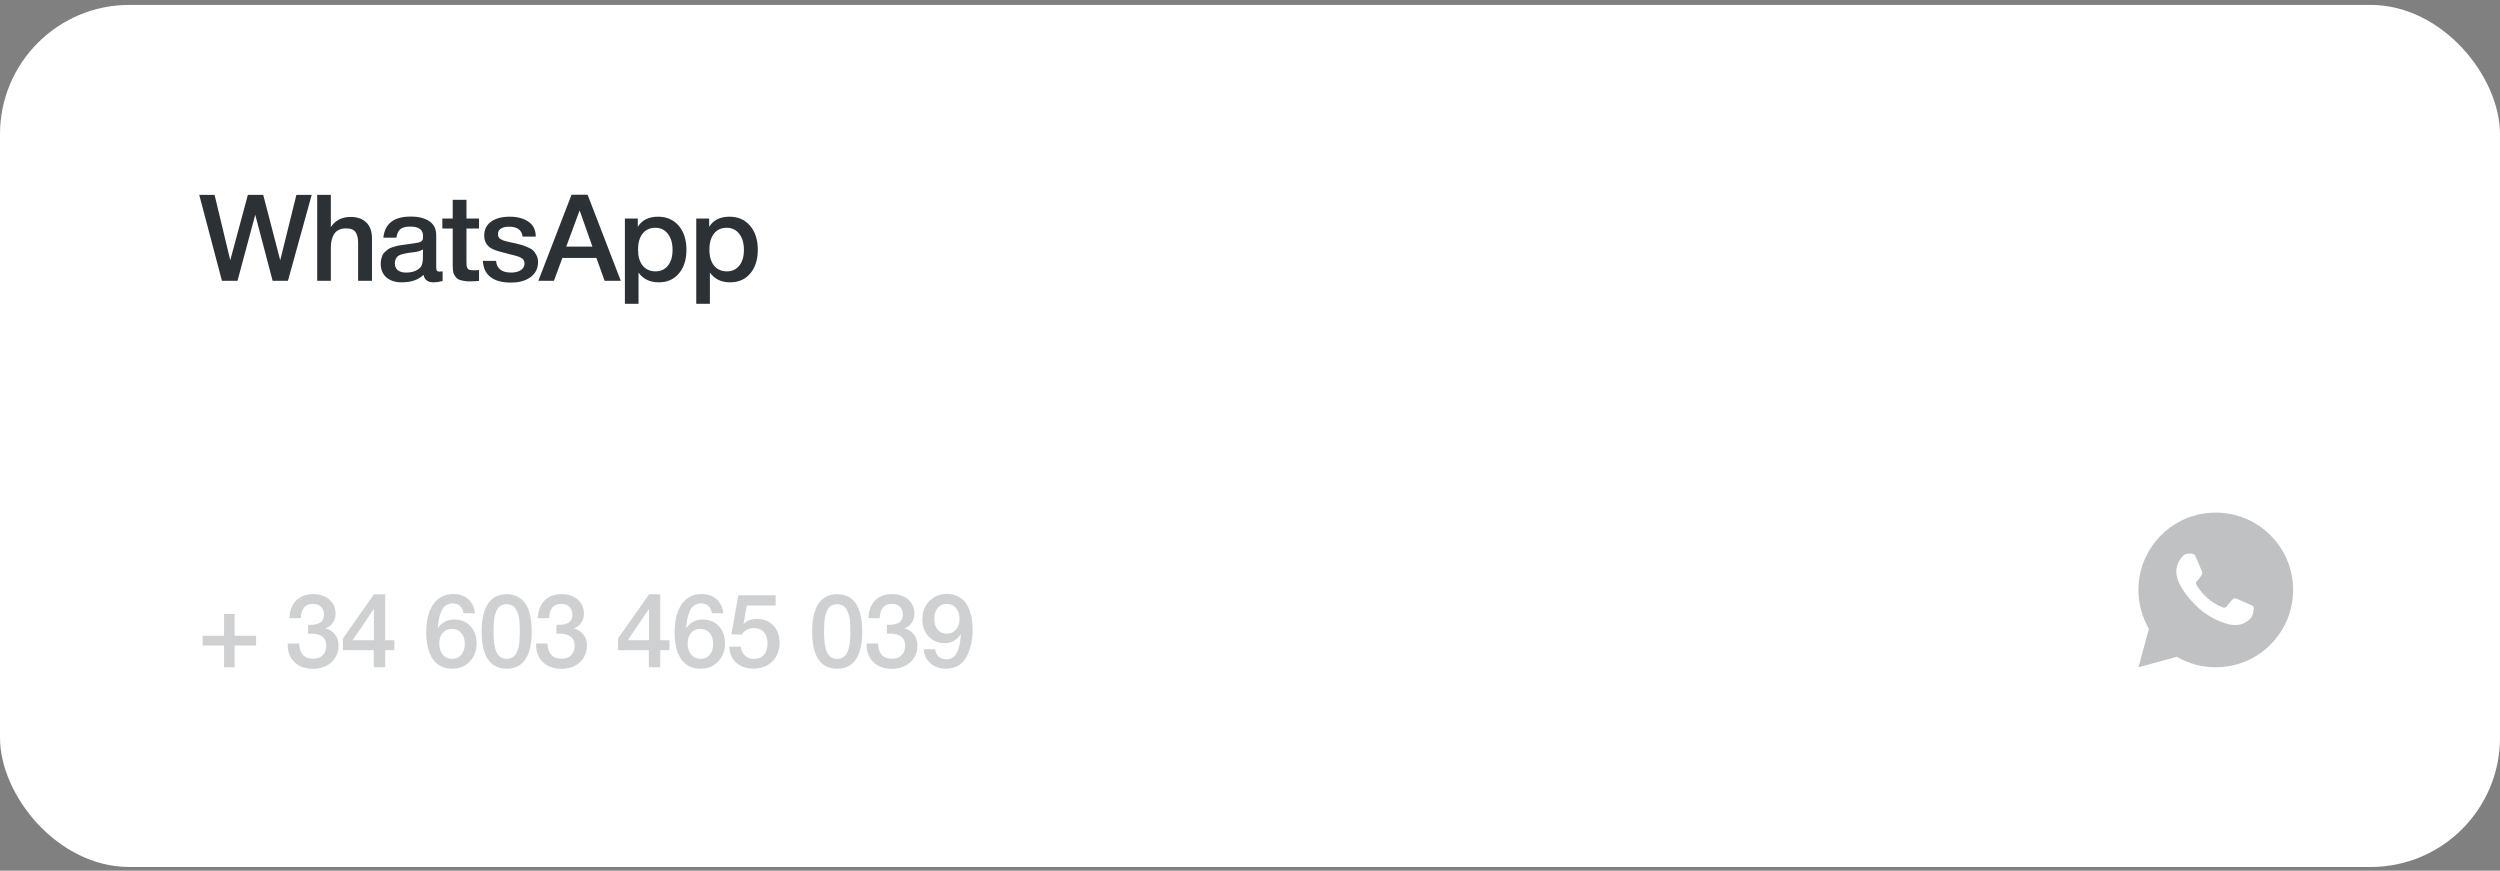 <?xml version="1.0" encoding="UTF-8"?> <svg xmlns="http://www.w3.org/2000/svg" width="290" height="101" viewBox="0 0 290 101" fill="none"><rect x="0" y="0" width="290" height="101" fill="#808080" stroke="none"/> <rect y="0.57" width="290" height="100" rx="15" fill="white"></rect> <path d="M23.112 22.602H24.89L26.71 30.19L28.754 22.602H30.532L32.506 30.19L34.382 22.602H36.16L33.402 32.57H31.624L29.608 24.912L27.55 32.57H25.744L23.112 22.602ZM38.377 22.602V26.34C38.909 25.556 39.669 25.164 40.659 25.164C41.443 25.164 42.054 25.379 42.493 25.808C42.931 26.228 43.151 26.849 43.151 27.67V32.57H41.541V28.188C41.541 27.638 41.443 27.218 41.247 26.928C41.06 26.639 40.691 26.494 40.141 26.494C39.525 26.494 39.077 26.695 38.797 27.096C38.517 27.498 38.377 28.03 38.377 28.692V32.57H36.795V22.602H38.377ZM44.47 27.572C44.638 25.939 45.692 25.122 47.634 25.122C48.539 25.122 49.258 25.3 49.79 25.654C50.331 26.009 50.602 26.56 50.602 27.306V30.974C50.602 31.18 50.625 31.32 50.672 31.394C50.728 31.469 50.83 31.506 50.98 31.506C51.092 31.506 51.213 31.497 51.344 31.478V32.598C50.933 32.701 50.588 32.752 50.308 32.752C49.626 32.752 49.234 32.463 49.132 31.884C48.525 32.463 47.68 32.752 46.598 32.752C45.851 32.752 45.258 32.561 44.82 32.178C44.381 31.786 44.162 31.259 44.162 30.596C44.162 30.391 44.185 30.2 44.232 30.022C44.278 29.845 44.33 29.691 44.386 29.56C44.451 29.43 44.549 29.308 44.68 29.196C44.82 29.084 44.932 28.991 45.016 28.916C45.109 28.842 45.254 28.772 45.45 28.706C45.655 28.641 45.804 28.594 45.898 28.566C46 28.529 46.173 28.492 46.416 28.454C46.658 28.417 46.817 28.394 46.892 28.384C46.976 28.366 47.144 28.342 47.396 28.314C47.965 28.24 48.352 28.179 48.558 28.132C48.763 28.076 48.903 27.997 48.978 27.894C49.043 27.82 49.076 27.647 49.076 27.376C49.076 26.648 48.581 26.284 47.592 26.284C47.069 26.284 46.686 26.382 46.444 26.578C46.201 26.774 46.047 27.106 45.982 27.572H44.47ZM49.062 28.944C48.94 29.01 48.8 29.07 48.642 29.126C48.483 29.173 48.352 29.206 48.25 29.224C48.156 29.234 48.002 29.252 47.788 29.28C47.582 29.308 47.447 29.327 47.382 29.336C47.186 29.364 47.032 29.392 46.92 29.42C46.808 29.439 46.668 29.476 46.5 29.532C46.341 29.588 46.215 29.658 46.122 29.742C46.038 29.817 45.963 29.924 45.898 30.064C45.832 30.195 45.8 30.354 45.8 30.54C45.8 30.886 45.912 31.152 46.136 31.338C46.369 31.525 46.691 31.618 47.102 31.618C47.811 31.618 48.357 31.427 48.74 31.044C48.954 30.83 49.062 30.414 49.062 29.798V28.944ZM55.567 25.346V26.508H54.111V30.316C54.111 30.54 54.116 30.699 54.125 30.792C54.134 30.876 54.162 30.974 54.209 31.086C54.256 31.189 54.335 31.259 54.447 31.296C54.568 31.334 54.732 31.352 54.937 31.352C55.198 31.352 55.408 31.343 55.567 31.324V32.584C55.25 32.622 54.89 32.64 54.489 32.64C54.209 32.64 53.962 32.617 53.747 32.57C53.542 32.533 53.369 32.486 53.229 32.43C53.089 32.374 52.972 32.281 52.879 32.15C52.786 32.01 52.711 31.898 52.655 31.814C52.608 31.721 52.571 31.562 52.543 31.338C52.524 31.114 52.515 30.946 52.515 30.834C52.515 30.713 52.515 30.508 52.515 30.218C52.515 30.181 52.515 30.153 52.515 30.134C52.515 30.106 52.515 30.078 52.515 30.05C52.515 30.013 52.515 29.98 52.515 29.952V26.508H51.311V25.346H52.515V23.176H54.111V25.346H55.567ZM62.147 27.446H60.621C60.528 26.681 60.005 26.298 59.053 26.298C58.642 26.298 58.325 26.373 58.101 26.522C57.877 26.672 57.765 26.877 57.765 27.138C57.765 27.222 57.77 27.297 57.779 27.362C57.798 27.428 57.826 27.488 57.863 27.544C57.91 27.591 57.947 27.633 57.975 27.67C58.013 27.708 58.073 27.745 58.157 27.782C58.241 27.82 58.306 27.852 58.353 27.88C58.409 27.899 58.498 27.927 58.619 27.964C58.74 27.992 58.834 28.016 58.899 28.034C58.974 28.053 59.09 28.081 59.249 28.118C59.408 28.146 59.529 28.17 59.613 28.188C59.977 28.272 60.239 28.338 60.397 28.384C60.565 28.422 60.803 28.506 61.111 28.636C61.428 28.758 61.662 28.888 61.811 29.028C61.961 29.159 62.096 29.346 62.217 29.588C62.348 29.822 62.413 30.092 62.413 30.4C62.413 31.128 62.129 31.707 61.559 32.136C60.99 32.566 60.224 32.78 59.263 32.78C58.236 32.78 57.448 32.566 56.897 32.136C56.346 31.707 56.053 31.082 56.015 30.26H57.541C57.625 31.166 58.209 31.618 59.291 31.618C59.758 31.618 60.131 31.525 60.411 31.338C60.7 31.142 60.845 30.886 60.845 30.568C60.845 30.41 60.808 30.274 60.733 30.162C60.668 30.05 60.556 29.957 60.397 29.882C60.239 29.798 60.084 29.738 59.935 29.7C59.795 29.654 59.604 29.602 59.361 29.546C59.324 29.537 59.296 29.532 59.277 29.532C59.258 29.523 59.235 29.518 59.207 29.518C59.179 29.509 59.151 29.5 59.123 29.49C58.096 29.238 57.443 29.042 57.163 28.902C56.501 28.585 56.169 28.058 56.169 27.32C56.169 26.639 56.431 26.107 56.953 25.724C57.476 25.332 58.199 25.136 59.123 25.136C60.01 25.136 60.733 25.328 61.293 25.71C61.862 26.093 62.147 26.672 62.147 27.446ZM68.161 22.588L72.011 32.57H70.135L69.183 29.924H65.235L64.255 32.57H62.449L66.299 22.588H68.161ZM68.721 28.608L67.237 24.408L65.683 28.608H68.721ZM73.985 25.346V26.312C74.47 25.528 75.254 25.136 76.337 25.136C77.335 25.136 78.133 25.486 78.731 26.186C79.328 26.886 79.627 27.82 79.627 28.986C79.627 30.125 79.333 31.04 78.745 31.73C78.166 32.412 77.391 32.752 76.421 32.752C75.394 32.752 74.61 32.374 74.069 31.618V35.244H72.487V25.346H73.985ZM76.015 26.424C75.389 26.424 74.9 26.648 74.545 27.096C74.19 27.544 74.013 28.165 74.013 28.958C74.013 29.742 74.19 30.358 74.545 30.806C74.909 31.254 75.408 31.478 76.043 31.478C76.65 31.478 77.13 31.254 77.485 30.806C77.84 30.358 78.017 29.752 78.017 28.986C78.017 28.202 77.835 27.582 77.471 27.124C77.116 26.658 76.631 26.424 76.015 26.424ZM82.263 25.346V26.312C82.749 25.528 83.533 25.136 84.615 25.136C85.614 25.136 86.412 25.486 87.009 26.186C87.607 26.886 87.905 27.82 87.905 28.986C87.905 30.125 87.611 31.04 87.023 31.73C86.445 32.412 85.67 32.752 84.699 32.752C83.673 32.752 82.889 32.374 82.347 31.618V35.244H80.765V25.346H82.263ZM84.293 26.424C83.668 26.424 83.178 26.648 82.823 27.096C82.469 27.544 82.291 28.165 82.291 28.958C82.291 29.742 82.469 30.358 82.823 30.806C83.187 31.254 83.687 31.478 84.321 31.478C84.928 31.478 85.409 31.254 85.763 30.806C86.118 30.358 86.295 29.752 86.295 28.986C86.295 28.202 86.113 27.582 85.749 27.124C85.395 26.658 84.909 26.424 84.293 26.424Z" fill="#2C3136"></path> <path opacity="0.23" d="M25.988 77.404V74.884H23.504V73.744H25.988V71.224H27.212V73.744H29.708V74.884H27.212V77.404H25.988ZM33.583 71.704C33.607 70.84 33.863 70.16 34.351 69.664C34.839 69.168 35.495 68.92 36.319 68.92C37.095 68.92 37.723 69.128 38.203 69.544C38.683 69.96 38.923 70.504 38.923 71.176C38.923 71.584 38.815 71.944 38.599 72.256C38.391 72.56 38.107 72.772 37.747 72.892C38.219 73.012 38.591 73.248 38.863 73.6C39.135 73.944 39.271 74.368 39.271 74.872C39.271 75.672 38.995 76.324 38.443 76.828C37.891 77.332 37.175 77.584 36.295 77.584C35.423 77.584 34.719 77.332 34.183 76.828C33.647 76.324 33.379 75.656 33.379 74.824V74.644H34.699C34.739 75.82 35.283 76.408 36.331 76.408C36.795 76.408 37.163 76.276 37.435 76.012C37.707 75.74 37.843 75.372 37.843 74.908C37.843 74.42 37.687 74.064 37.375 73.84C37.063 73.616 36.659 73.504 36.163 73.504C36.011 73.504 35.867 73.508 35.731 73.516V72.484H35.851C36.099 72.484 36.311 72.472 36.487 72.448C36.663 72.416 36.839 72.364 37.015 72.292C37.199 72.212 37.339 72.088 37.435 71.92C37.531 71.744 37.579 71.528 37.579 71.272C37.579 70.904 37.463 70.608 37.231 70.384C36.999 70.16 36.687 70.048 36.295 70.048C35.399 70.048 34.931 70.6 34.891 71.704H33.583ZM45.747 74.26V75.412H44.679V77.404H43.359L43.347 75.412H39.783V74.056L43.383 68.932H44.679V74.26H45.747ZM43.371 74.26V70.624L40.911 74.26H43.371ZM55.095 71.14H53.775C53.631 70.372 53.207 69.988 52.503 69.988C52.303 69.988 52.119 70.028 51.951 70.108C51.783 70.188 51.643 70.28 51.531 70.384C51.419 70.488 51.319 70.64 51.231 70.84C51.143 71.032 51.075 71.196 51.027 71.332C50.987 71.46 50.943 71.648 50.895 71.896C50.855 72.144 50.831 72.316 50.823 72.412C50.815 72.508 50.799 72.668 50.775 72.892C51.239 72.204 51.879 71.86 52.695 71.86C53.471 71.86 54.095 72.116 54.567 72.628C55.047 73.14 55.287 73.808 55.287 74.632C55.287 75.488 55.019 76.192 54.483 76.744C53.955 77.296 53.279 77.572 52.455 77.572C51.487 77.572 50.743 77.208 50.223 76.48C49.703 75.752 49.443 74.712 49.443 73.36C49.443 71.96 49.719 70.868 50.271 70.084C50.823 69.3 51.587 68.908 52.563 68.908C53.275 68.908 53.855 69.104 54.303 69.496C54.751 69.888 55.015 70.436 55.095 71.14ZM52.419 72.952C51.971 72.952 51.615 73.108 51.351 73.42C51.087 73.724 50.955 74.132 50.955 74.644C50.955 75.18 51.091 75.612 51.363 75.94C51.643 76.268 52.007 76.432 52.455 76.432C52.895 76.432 53.247 76.272 53.511 75.952C53.783 75.632 53.919 75.208 53.919 74.68C53.919 74.16 53.783 73.744 53.511 73.432C53.239 73.112 52.875 72.952 52.419 72.952ZM58.751 68.932C60.703 68.932 61.679 70.384 61.679 73.288C61.679 74.688 61.435 75.752 60.947 76.48C60.459 77.208 59.743 77.572 58.799 77.572C56.847 77.572 55.871 76.136 55.871 73.264C55.871 71.848 56.115 70.772 56.603 70.036C57.091 69.3 57.807 68.932 58.751 68.932ZM58.763 70.084C58.523 70.084 58.315 70.132 58.139 70.228C57.963 70.316 57.819 70.456 57.707 70.648C57.603 70.832 57.519 71.02 57.455 71.212C57.391 71.396 57.343 71.632 57.311 71.92C57.287 72.208 57.271 72.448 57.263 72.64C57.255 72.824 57.251 73.06 57.251 73.348C57.251 74.428 57.371 75.212 57.611 75.7C57.859 76.188 58.251 76.432 58.787 76.432C58.995 76.432 59.179 76.392 59.339 76.312C59.507 76.224 59.643 76.12 59.747 76C59.851 75.88 59.939 75.72 60.011 75.52C60.083 75.32 60.135 75.14 60.167 74.98C60.207 74.812 60.235 74.608 60.251 74.368C60.275 74.12 60.287 73.932 60.287 73.804C60.295 73.668 60.299 73.496 60.299 73.288C60.299 73.016 60.295 72.808 60.287 72.664C60.287 72.512 60.275 72.288 60.251 71.992C60.227 71.688 60.179 71.444 60.107 71.26C60.043 71.076 59.955 70.884 59.843 70.684C59.739 70.484 59.595 70.336 59.411 70.24C59.227 70.136 59.011 70.084 58.763 70.084ZM62.395 71.704C62.419 70.84 62.675 70.16 63.163 69.664C63.651 69.168 64.307 68.92 65.131 68.92C65.907 68.92 66.535 69.128 67.015 69.544C67.495 69.96 67.735 70.504 67.735 71.176C67.735 71.584 67.627 71.944 67.411 72.256C67.203 72.56 66.919 72.772 66.559 72.892C67.031 73.012 67.403 73.248 67.675 73.6C67.947 73.944 68.083 74.368 68.083 74.872C68.083 75.672 67.807 76.324 67.255 76.828C66.703 77.332 65.987 77.584 65.107 77.584C64.235 77.584 63.531 77.332 62.995 76.828C62.459 76.324 62.191 75.656 62.191 74.824V74.644H63.511C63.551 75.82 64.095 76.408 65.143 76.408C65.607 76.408 65.975 76.276 66.247 76.012C66.519 75.74 66.655 75.372 66.655 74.908C66.655 74.42 66.499 74.064 66.187 73.84C65.875 73.616 65.471 73.504 64.975 73.504C64.823 73.504 64.679 73.508 64.543 73.516V72.484H64.663C64.911 72.484 65.123 72.472 65.299 72.448C65.475 72.416 65.651 72.364 65.827 72.292C66.011 72.212 66.151 72.088 66.247 71.92C66.343 71.744 66.391 71.528 66.391 71.272C66.391 70.904 66.275 70.608 66.043 70.384C65.811 70.16 65.499 70.048 65.107 70.048C64.211 70.048 63.743 70.6 63.703 71.704H62.395ZM77.659 74.26V75.412H76.591V77.404H75.271L75.259 75.412H71.695V74.056L75.295 68.932H76.591V74.26H77.659ZM75.283 74.26V70.624L72.823 74.26H75.283ZM83.907 71.14H82.587C82.443 70.372 82.019 69.988 81.315 69.988C81.115 69.988 80.931 70.028 80.763 70.108C80.595 70.188 80.455 70.28 80.343 70.384C80.231 70.488 80.131 70.64 80.043 70.84C79.955 71.032 79.887 71.196 79.839 71.332C79.799 71.46 79.755 71.648 79.707 71.896C79.667 72.144 79.643 72.316 79.635 72.412C79.627 72.508 79.611 72.668 79.587 72.892C80.051 72.204 80.691 71.86 81.507 71.86C82.283 71.86 82.907 72.116 83.379 72.628C83.859 73.14 84.099 73.808 84.099 74.632C84.099 75.488 83.831 76.192 83.295 76.744C82.767 77.296 82.091 77.572 81.267 77.572C80.299 77.572 79.555 77.208 79.035 76.48C78.515 75.752 78.255 74.712 78.255 73.36C78.255 71.96 78.531 70.868 79.083 70.084C79.635 69.3 80.399 68.908 81.375 68.908C82.087 68.908 82.667 69.104 83.115 69.496C83.563 69.888 83.827 70.436 83.907 71.14ZM81.231 72.952C80.783 72.952 80.427 73.108 80.163 73.42C79.899 73.724 79.767 74.132 79.767 74.644C79.767 75.18 79.903 75.612 80.175 75.94C80.455 76.268 80.819 76.432 81.267 76.432C81.707 76.432 82.059 76.272 82.323 75.952C82.595 75.632 82.731 75.208 82.731 74.68C82.731 74.16 82.595 73.744 82.323 73.432C82.051 73.112 81.687 72.952 81.231 72.952ZM89.975 69.052V70.24H86.627L86.243 72.4C86.619 72 87.147 71.8 87.827 71.8C88.603 71.8 89.231 72.052 89.711 72.556C90.191 73.06 90.431 73.724 90.431 74.548C90.431 75.436 90.151 76.16 89.591 76.72C89.031 77.28 88.311 77.56 87.431 77.56C86.599 77.56 85.923 77.332 85.403 76.876C84.891 76.412 84.619 75.792 84.587 75.016H85.943C85.975 75.448 86.131 75.792 86.411 76.048C86.691 76.304 87.043 76.432 87.467 76.432C87.963 76.432 88.347 76.276 88.619 75.964C88.891 75.644 89.027 75.196 89.027 74.62C89.027 74.06 88.887 73.628 88.607 73.324C88.327 73.012 87.939 72.856 87.443 72.856C86.843 72.856 86.375 73.108 86.039 73.612L84.839 73.576L85.643 69.052H89.975ZM97.09 68.932C99.042 68.932 100.018 70.384 100.018 73.288C100.018 74.688 99.774 75.752 99.286 76.48C98.798 77.208 98.082 77.572 97.138 77.572C95.186 77.572 94.21 76.136 94.21 73.264C94.21 71.848 94.454 70.772 94.942 70.036C95.43 69.3 96.146 68.932 97.09 68.932ZM97.102 70.084C96.862 70.084 96.654 70.132 96.478 70.228C96.302 70.316 96.158 70.456 96.046 70.648C95.942 70.832 95.858 71.02 95.794 71.212C95.73 71.396 95.682 71.632 95.65 71.92C95.626 72.208 95.61 72.448 95.602 72.64C95.594 72.824 95.59 73.06 95.59 73.348C95.59 74.428 95.71 75.212 95.95 75.7C96.198 76.188 96.59 76.432 97.126 76.432C97.334 76.432 97.518 76.392 97.678 76.312C97.846 76.224 97.982 76.12 98.086 76C98.19 75.88 98.278 75.72 98.35 75.52C98.422 75.32 98.474 75.14 98.506 74.98C98.546 74.812 98.574 74.608 98.59 74.368C98.614 74.12 98.626 73.932 98.626 73.804C98.634 73.668 98.638 73.496 98.638 73.288C98.638 73.016 98.634 72.808 98.626 72.664C98.626 72.512 98.614 72.288 98.59 71.992C98.566 71.688 98.518 71.444 98.446 71.26C98.382 71.076 98.294 70.884 98.182 70.684C98.078 70.484 97.934 70.336 97.75 70.24C97.566 70.136 97.35 70.084 97.102 70.084ZM100.734 71.704C100.758 70.84 101.014 70.16 101.502 69.664C101.99 69.168 102.646 68.92 103.47 68.92C104.246 68.92 104.874 69.128 105.354 69.544C105.834 69.96 106.074 70.504 106.074 71.176C106.074 71.584 105.966 71.944 105.75 72.256C105.542 72.56 105.258 72.772 104.898 72.892C105.37 73.012 105.742 73.248 106.014 73.6C106.286 73.944 106.422 74.368 106.422 74.872C106.422 75.672 106.146 76.324 105.594 76.828C105.042 77.332 104.326 77.584 103.446 77.584C102.574 77.584 101.87 77.332 101.334 76.828C100.798 76.324 100.53 75.656 100.53 74.824V74.644H101.85C101.89 75.82 102.434 76.408 103.482 76.408C103.946 76.408 104.314 76.276 104.586 76.012C104.858 75.74 104.994 75.372 104.994 74.908C104.994 74.42 104.838 74.064 104.526 73.84C104.214 73.616 103.81 73.504 103.314 73.504C103.162 73.504 103.018 73.508 102.882 73.516V72.484H103.002C103.25 72.484 103.462 72.472 103.638 72.448C103.814 72.416 103.99 72.364 104.166 72.292C104.35 72.212 104.49 72.088 104.586 71.92C104.682 71.744 104.73 71.528 104.73 71.272C104.73 70.904 104.614 70.608 104.382 70.384C104.15 70.16 103.838 70.048 103.446 70.048C102.55 70.048 102.082 70.6 102.042 71.704H100.734ZM107.162 75.316H108.482C108.514 75.66 108.646 75.94 108.878 76.156C109.11 76.372 109.418 76.48 109.802 76.48C110.818 76.48 111.37 75.5 111.458 73.54C111.002 74.252 110.378 74.608 109.586 74.608C108.834 74.608 108.214 74.352 107.726 73.84C107.238 73.32 106.994 72.656 106.994 71.848C106.994 70.992 107.262 70.288 107.798 69.736C108.334 69.176 109.018 68.896 109.85 68.896C110.306 68.896 110.71 68.98 111.062 69.148C111.422 69.316 111.71 69.536 111.926 69.808C112.142 70.072 112.318 70.392 112.454 70.768C112.598 71.136 112.694 71.504 112.742 71.872C112.798 72.24 112.826 72.628 112.826 73.036C112.826 73.588 112.774 74.116 112.67 74.62C112.574 75.116 112.414 75.596 112.19 76.06C111.974 76.516 111.654 76.884 111.23 77.164C110.806 77.436 110.306 77.572 109.73 77.572C109.018 77.572 108.418 77.36 107.93 76.936C107.45 76.512 107.194 75.972 107.162 75.316ZM109.802 70.048C109.37 70.048 109.022 70.212 108.758 70.54C108.502 70.86 108.374 71.284 108.374 71.812C108.374 72.332 108.506 72.744 108.77 73.048C109.034 73.352 109.386 73.504 109.826 73.504C110.266 73.504 110.622 73.348 110.894 73.036C111.166 72.724 111.302 72.316 111.302 71.812C111.302 71.276 111.166 70.848 110.894 70.528C110.622 70.208 110.258 70.048 109.802 70.048Z" fill="#2C3136"></path> <path opacity="0.3" d="M248.061 77.404L249.274 72.947C248.475 71.577 248.055 70.019 248.058 68.433C248.058 63.478 252.074 59.462 257.029 59.462C261.984 59.462 266 63.478 266 68.433C266 73.388 261.984 77.404 257.029 77.404C255.443 77.407 253.886 76.987 252.516 76.189L248.061 77.404ZM253.791 64.224C253.675 64.231 253.562 64.261 253.458 64.314C253.361 64.369 253.272 64.438 253.194 64.518C253.087 64.619 253.026 64.707 252.96 64.793C252.629 65.224 252.45 65.754 252.453 66.298C252.455 66.737 252.57 67.165 252.75 67.566C253.116 68.375 253.72 69.231 254.518 70.025C254.71 70.216 254.897 70.409 255.099 70.587C256.089 71.459 257.269 72.087 258.544 72.422L259.054 72.501C259.22 72.51 259.386 72.497 259.553 72.489C259.815 72.475 260.07 72.405 260.301 72.282C260.418 72.221 260.533 72.155 260.644 72.084C260.644 72.084 260.683 72.059 260.756 72.004C260.877 71.914 260.952 71.85 261.052 71.745C261.127 71.668 261.191 71.577 261.241 71.474C261.311 71.328 261.381 71.049 261.409 70.817C261.431 70.639 261.425 70.542 261.422 70.482C261.418 70.386 261.338 70.287 261.251 70.244L260.729 70.01C260.729 70.01 259.949 69.67 259.472 69.453C259.422 69.431 259.368 69.419 259.314 69.416C259.252 69.41 259.19 69.417 259.132 69.436C259.073 69.456 259.02 69.488 258.975 69.53V69.528C258.97 69.528 258.91 69.58 258.261 70.365C258.224 70.415 258.173 70.453 258.114 70.474C258.055 70.495 257.992 70.498 257.931 70.482C257.873 70.466 257.816 70.447 257.76 70.423C257.649 70.376 257.61 70.358 257.534 70.325L257.529 70.323C257.016 70.099 256.541 69.796 256.121 69.426C256.008 69.328 255.903 69.22 255.795 69.116C255.442 68.778 255.135 68.395 254.88 67.978L254.827 67.893C254.789 67.836 254.758 67.774 254.736 67.709C254.702 67.577 254.79 67.471 254.79 67.471C254.79 67.471 255.008 67.233 255.11 67.103C255.194 66.996 255.273 66.885 255.346 66.769C255.452 66.598 255.485 66.424 255.429 66.288C255.178 65.674 254.918 65.064 254.651 64.457C254.598 64.337 254.441 64.251 254.298 64.234C254.25 64.228 254.201 64.223 254.153 64.219C254.032 64.213 253.911 64.215 253.791 64.224Z" fill="#2C3136"></path> </svg> 